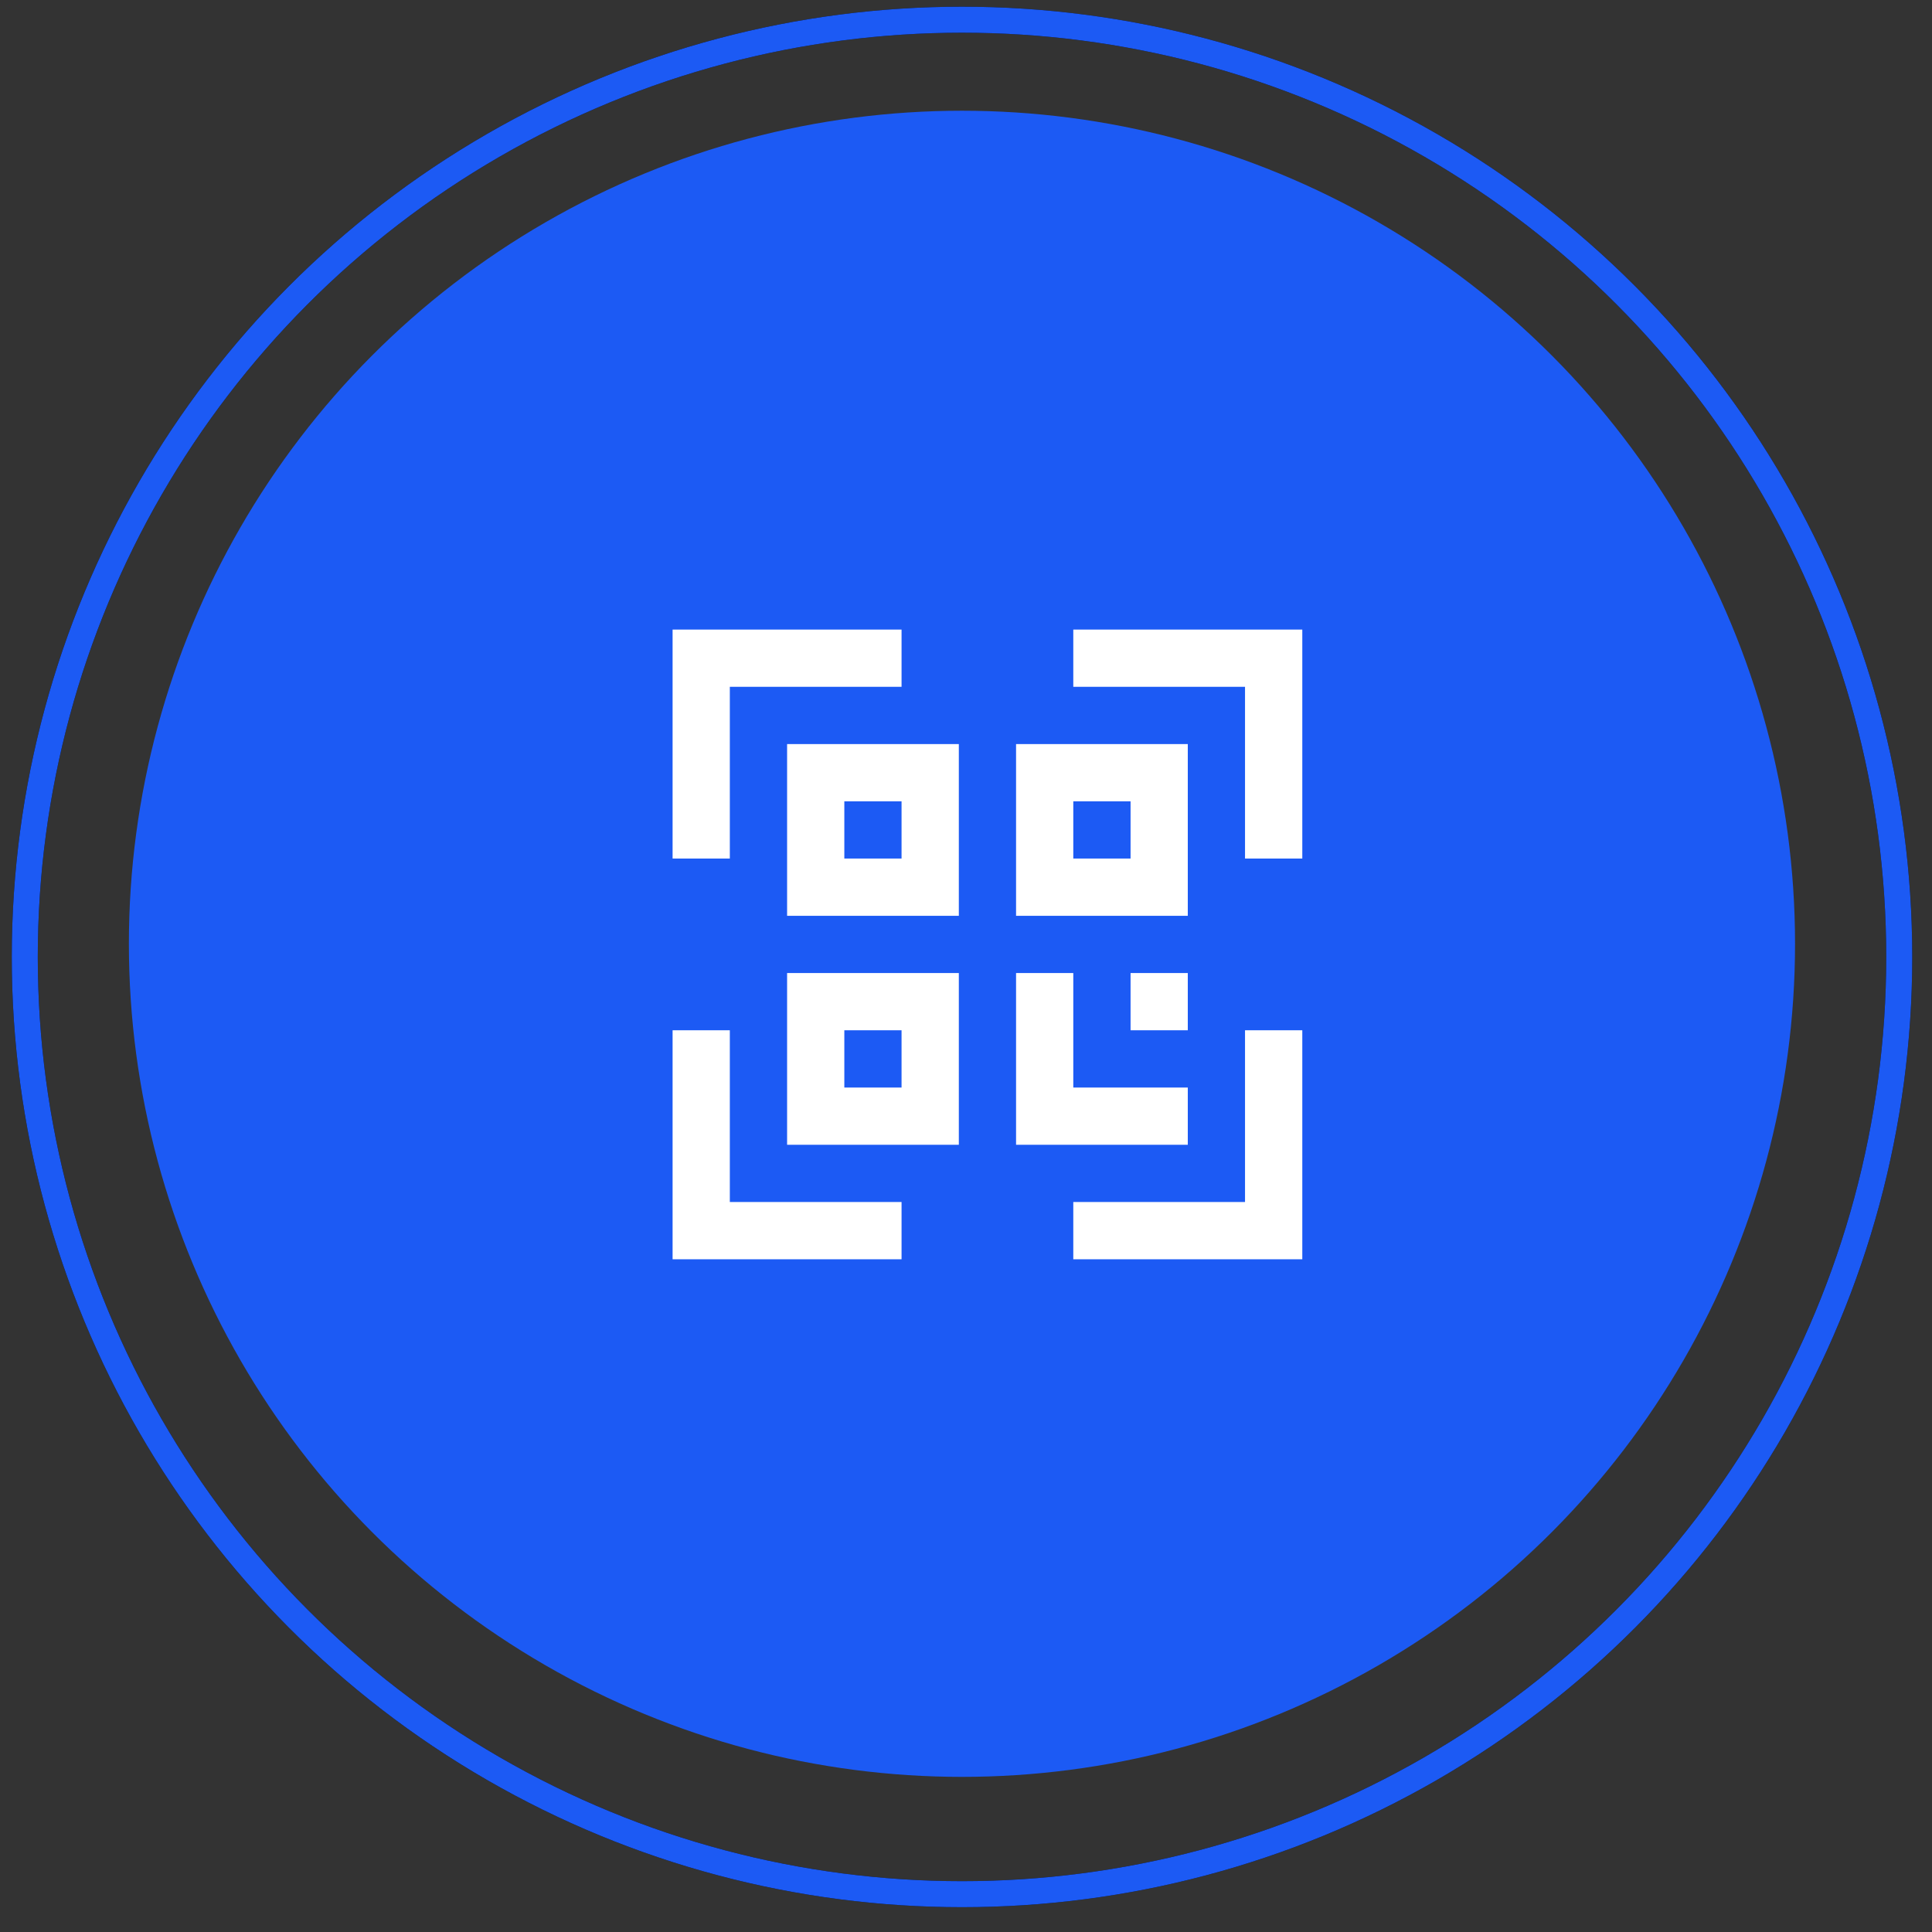 <svg width="45" height="45" viewBox="0 0 45 45" fill="none" xmlns="http://www.w3.org/2000/svg">
<rect x="0" y="0" width="45" height="45" fill="#333333" stroke="none"/>
<circle cx="22.406" cy="21.983" r="19.404" fill="#1C5AF4"/>
<g clip-path="url(#clip0_2053_38343)">
<path fill-rule="evenodd" clip-rule="evenodd" d="M16.333 14.664H15.666V19.997H16.999V15.997H20.999V14.664H16.333ZM18.333 20.664V21.331H22.333V17.331H18.333V20.664ZM20.999 19.997H19.666V18.664H20.999V19.997ZM23.666 20.664V21.331H27.666V17.331H23.666V20.664ZM26.333 19.997H24.999V18.664H26.333V19.997ZM18.333 26.664V22.664H22.333V26.664H18.333ZM19.666 25.331H20.999V23.997H19.666V25.331ZM15.666 29.331H20.999V27.997H16.999V23.997H15.666V29.331ZM30.333 15.331V14.664H24.999V15.997H28.999V19.997H30.333V15.331ZM30.333 29.331V23.997H28.999V27.997H24.999V29.331H30.333ZM23.666 25.664V26.664H27.666V25.331H24.999V22.664H23.666V25.664ZM26.333 22.664V23.997H27.666V22.664H26.333Z" fill="white"/>
</g>
<circle cx="22.407" cy="22.289" r="21.83" stroke="black" stroke-width="0.606"/>
<circle cx="22.407" cy="22.289" r="21.83" stroke="#1C5AF4" stroke-width="0.606"/>
<defs>
<clipPath id="clip0_2053_38343">
<rect width="16" height="16" fill="white" transform="translate(15 14)"/>
</clipPath>
</defs>
</svg>
